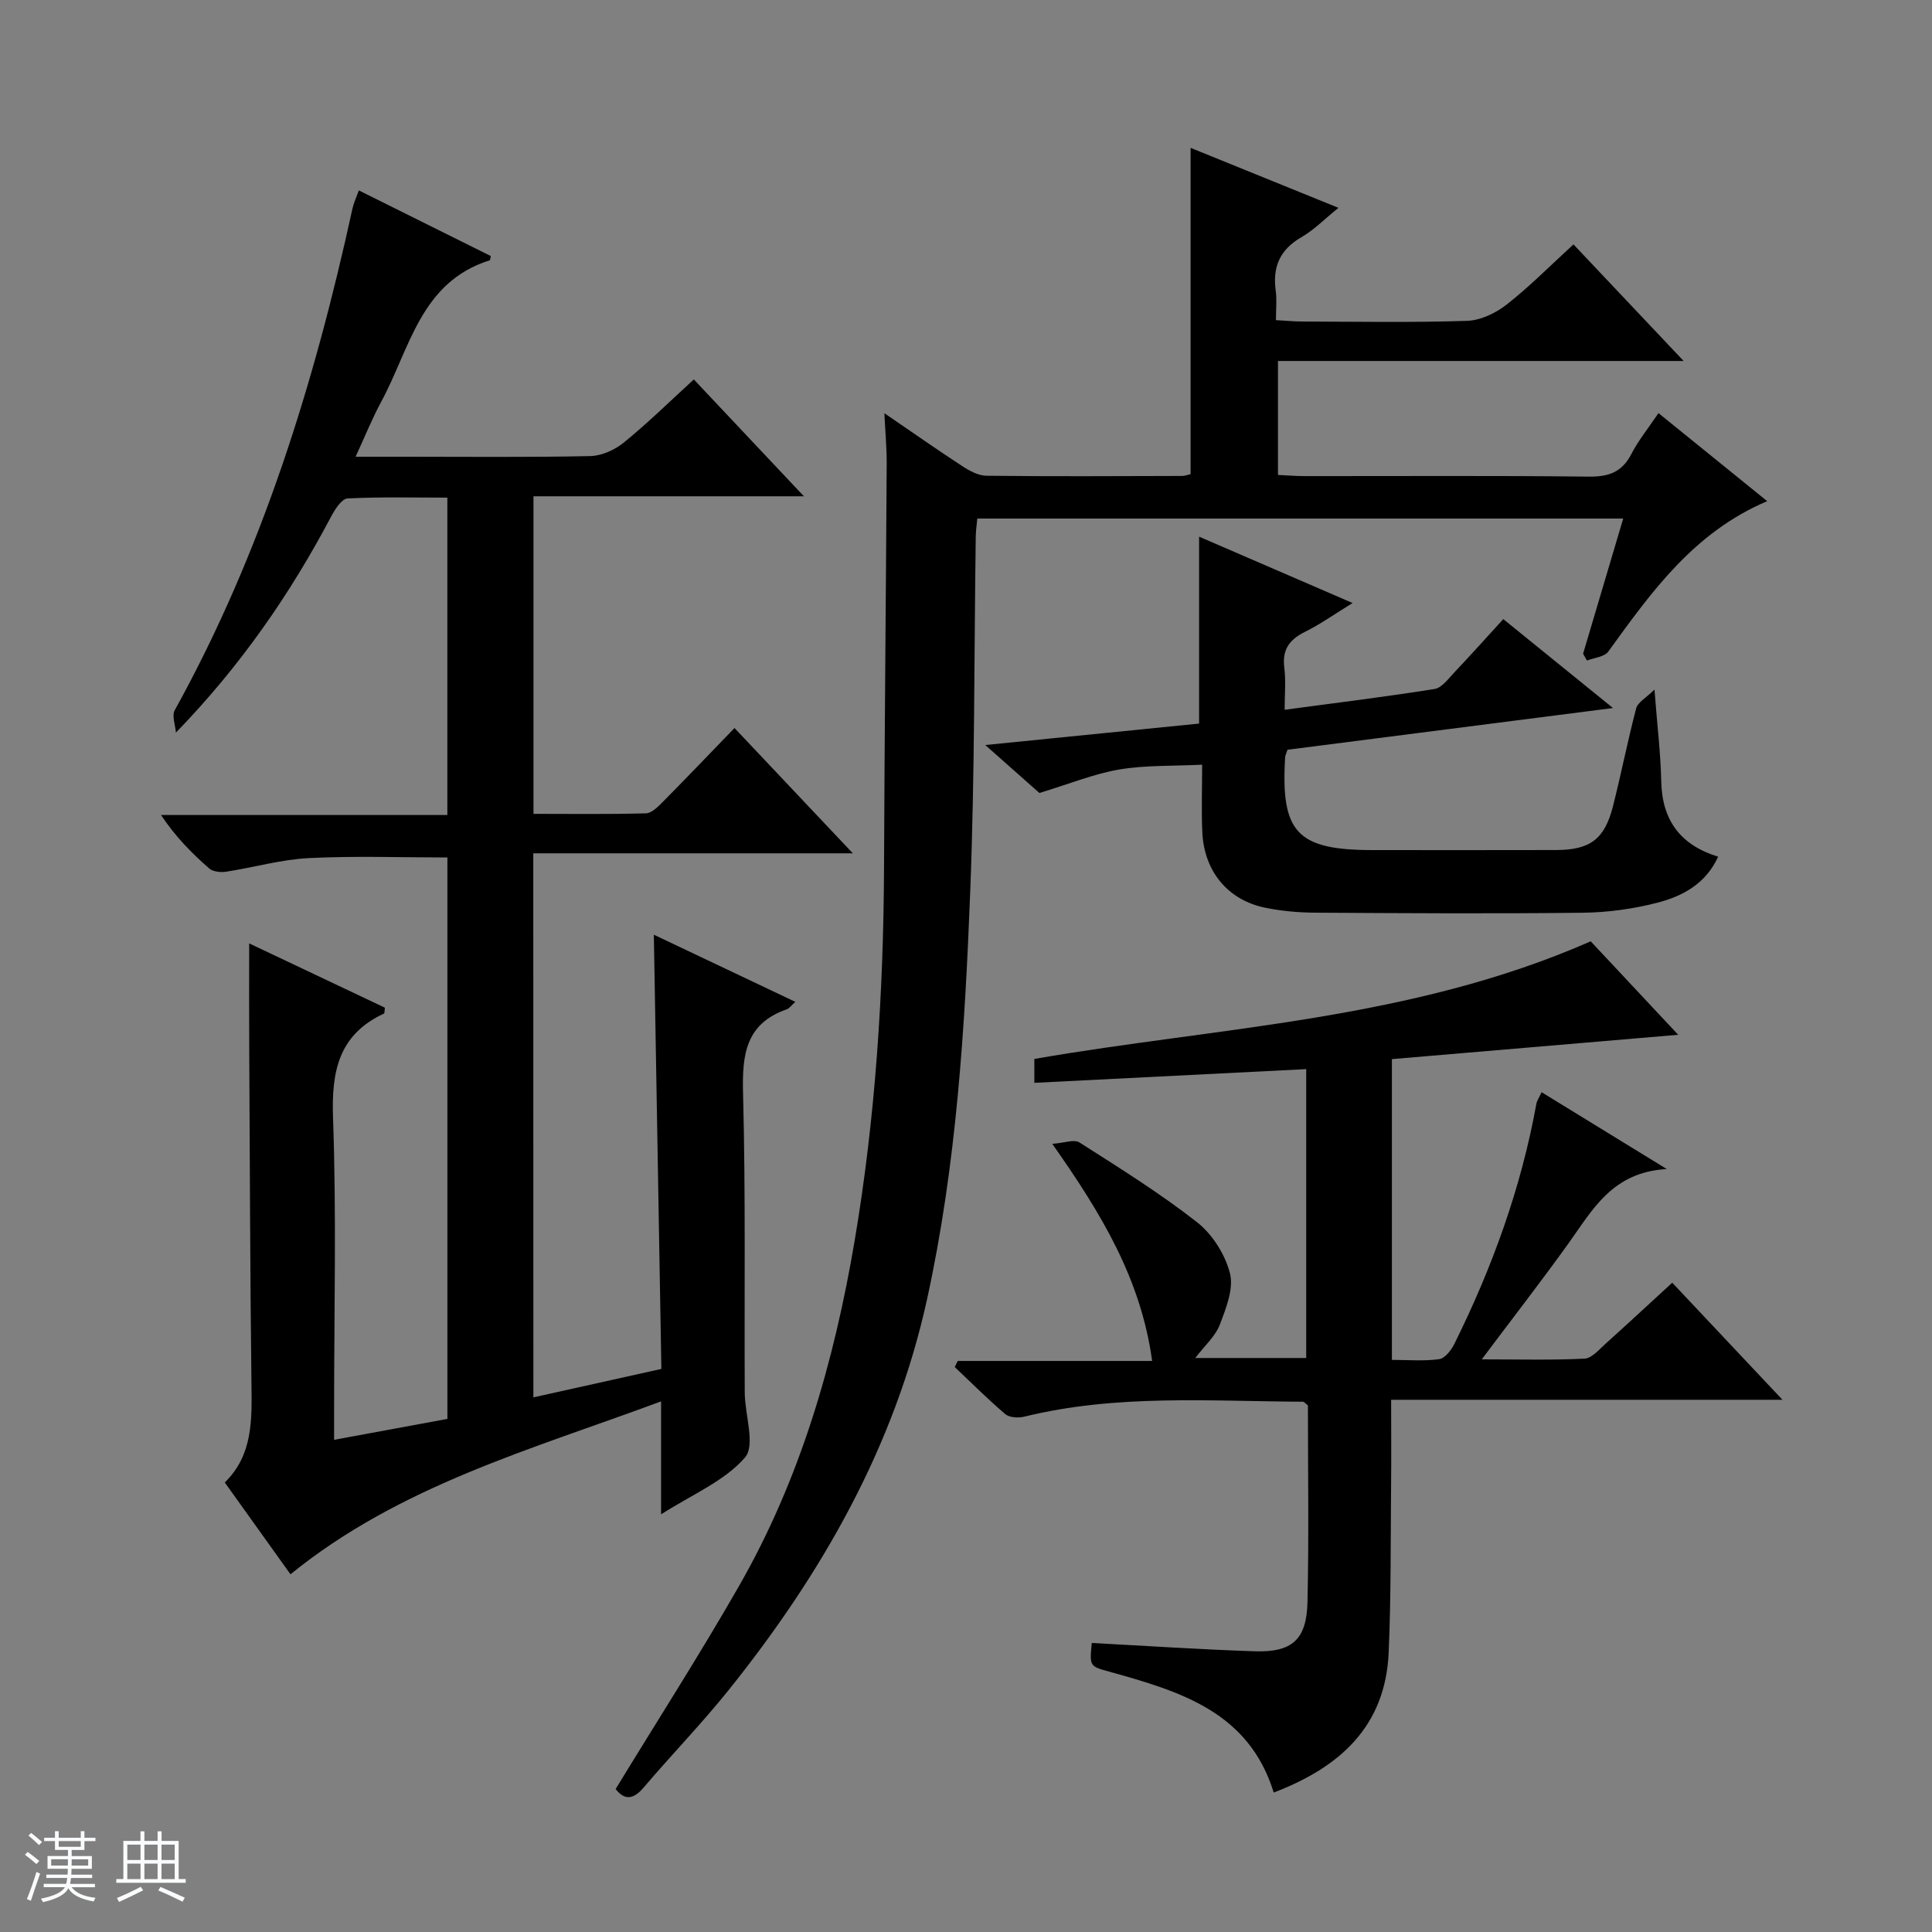 <svg enable-background="new 0 0 400 400" viewBox="0 0 400 400" xmlns="http://www.w3.org/2000/svg"><rect x="0" y="0" width="400" height="400" fill="#808080" stroke="none"/><path d="m5.17 384 .56-.58c.85.61 1.65 1.24 2.4 1.87l-.59.64c-.84-.73-1.63-1.38-2.37-1.93m1.22 9.53-.82-.34c.71-1.76 1.37-3.64 1.98-5.63.24.13.5.25.76.36-.6 1.67-1.24 3.54-1.92 5.61m-.5-13.5.57-.54c.56.44 1.31 1.06 2.26 1.87l-.64.64c-.68-.66-1.41-1.32-2.19-1.97m3.25.46h2.24v-1.36h.77v1.36h4.57v-1.36h.76v1.36h2.28v.69h-2.28v1.84h-2.64v1.26h4.18v2.64h-4.21c0 .45-.02.86-.05 1.21h4.32v.69h-4.38c-.04.34-.1.75-.19 1.22h5.15v.69h-4.82c.87 1.19 2.51 1.92 4.93 2.19-.17.31-.3.57-.37.76-2.77-.49-4.52-1.41-5.26-2.76-.56 1.26-2.3 2.23-5.24 2.9-.12-.24-.26-.48-.43-.72 2.73-.55 4.38-1.34 4.96-2.38h-4.38v-.69h4.65c.1-.38.17-.79.21-1.22h-4.32v-.69h4.4c.03-.34.05-.75.05-1.21h-4.2v-2.64h4.23v-1.26h-2.69v-1.84h-2.24zm1.46 4.46v1.29h3.45c.01-.4.02-.57.01-.53v-.32-.45h-3.46zm1.55-2.59h4.57v-1.19h-4.57zm6.11 2.59h-3.42v.77c-.01.19-.01.37-.02.53h3.44z" fill="#fafbfc"/><path d="m32.63 379.16h.82v1.98h3.54v7.89h1.46v.78h-14.37v-.78h1.46v-7.89h3.54v-1.98h.82v1.98h2.73zm-3.49 11.48.5.73c-1.61.82-3.28 1.63-5 2.41-.13-.27-.28-.55-.44-.82 1.75-.72 3.4-1.49 4.94-2.32m-2.78-5.55h2.73v-3.18h-2.73zm0 3.95h2.73v-3.2h-2.73zm3.54-3.95h2.73v-3.18h-2.73zm0 3.95h2.73v-3.2h-2.73zm7.89 4.68c-1.84-.92-3.51-1.7-5.02-2.32l.45-.73c1.89.8 3.57 1.55 5.04 2.23zm-1.62-11.81h-2.73v3.18h2.73zm-2.73 7.13h2.73v-3.2h-2.73v3.19z" fill="#fafbfc"/><g fill="#000001"><path d="m110.43 289.31c8.94-1.99 17.46-3.88 26.5-5.89-.52-29.94-1.03-59.61-1.56-89.9 9.92 4.71 19.45 9.23 29.29 13.9-.82.73-1.23 1.37-1.8 1.56-8.48 2.96-9.23 9.38-9.02 17.31.54 20.65.25 41.32.35 61.99.02 4.62 2.26 10.92.05 13.48-4.23 4.89-10.93 7.64-17.37 11.77 0-8.1 0-15.18 0-23.39-26.94 10-54.1 17.43-76.73 35.8-4.32-6.03-8.83-12.34-13.6-19.01 5.85-5.72 5.61-12.98 5.52-20.37-.28-23.16-.33-46.32-.46-69.48-.04-7.08-.01-14.16-.01-21.76 9.42 4.46 18.81 8.91 28.1 13.31-.1.69-.05 1.16-.2 1.22-9.36 4.35-10.88 11.91-10.54 21.55.72 20.14.22 40.32.22 60.49v6.21c8.08-1.49 15.65-2.89 23.46-4.33 0-38.81 0-77.41 0-116.24-9.54 0-19.13-.35-28.68.13-5.75.29-11.43 1.94-17.16 2.82-1.13.17-2.71 0-3.5-.69-3.59-3.16-6.97-6.55-9.95-11.05h59.28c0-22.12 0-43.54 0-65.71-6.83 0-13.76-.18-20.66.17-1.2.06-2.6 2.23-3.38 3.7-8.51 16.12-18.8 31-32.16 44.78-.11-1.56-.88-3.49-.24-4.64 18.03-32.59 28.9-67.71 36.8-103.88.24-1.11.75-2.16 1.31-3.74 9.27 4.61 18.29 9.1 27.32 13.59-.1.42-.1.85-.23.89-14.33 4.49-16.51 18.31-22.43 29.23-1.86 3.43-3.32 7.08-5.33 11.43h10.07c12.83 0 25.67.14 38.49-.13 2.37-.05 5.09-1.27 6.97-2.8 4.9-3.98 9.42-8.43 14.5-13.07 7.46 7.92 14.8 15.71 22.79 24.19-19.14 0-37.36 0-55.99 0v65.75c7.73 0 15.52.11 23.29-.11 1.22-.03 2.54-1.42 3.56-2.44 4.91-4.96 9.73-10.01 14.77-15.22 8.28 8.77 16.04 16.98 24.5 25.94-22.5 0-44.15 0-66.16 0 .02 37.69.02 74.76.02 112.64z"/><path d="m127.46 370.4c8.69-14.24 17.47-27.93 25.54-42.02 12.7-22.17 19.68-46.36 23.93-71.41 4.34-25.65 5.99-51.5 6.1-77.49.11-27.8.39-55.6.55-83.4.02-3.23-.28-6.46-.48-10.53 5.83 3.98 10.96 7.59 16.21 11.01 1.46.95 3.27 1.92 4.92 1.94 13.49.15 26.99.08 40.49.04.63 0 1.26-.26 1.78-.38 0-22.43 0-44.68 0-67.55 9.98 4.05 19.89 8.07 30.61 12.42-2.9 2.34-5.06 4.58-7.65 6.07-4.49 2.58-6.02 6.19-5.33 11.14.25 1.79.04 3.64.04 6.04 2.02.11 3.78.29 5.54.29 11.33.03 22.67.23 33.99-.14 2.81-.09 5.96-1.59 8.23-3.37 4.71-3.68 8.93-7.97 13.84-12.46 7.41 7.84 14.75 15.61 22.81 24.14-28.52 0-56.05 0-83.99 0v23.59c1.78.08 3.56.24 5.34.24 19.66.02 39.33-.12 58.98.11 4.14.05 6.91-.91 8.85-4.69 1.43-2.78 3.45-5.26 5.61-8.46 7.47 6.05 14.72 11.92 22.51 18.23-15.24 6.47-24 18.85-32.9 31.14-.8 1.11-2.92 1.27-4.42 1.86-.27-.47-.53-.94-.8-1.41 2.73-9.19 5.45-18.37 8.31-27.99-44.7 0-89.04 0-133.73 0-.1 1.17-.3 2.43-.32 3.7-.35 24.47-.19 48.96-1.14 73.41-1.1 28.38-2.85 56.8-8.97 84.64-6.67 30.33-21.7 56.64-40.94 80.66-5.61 7.01-11.89 13.48-17.71 20.32-2.18 2.56-3.98 2.63-5.8.31z"/><path d="m226.04 340.16c11.48.61 22.57 1.35 33.68 1.72 7.78.26 10.8-2.38 10.98-10.18.31-13.63.09-27.28.09-40.72-.53-.41-.78-.77-1.03-.77-19.28-.09-38.63-1.6-57.66 3.09-1.23.3-3.09.22-3.96-.52-3.63-3.08-7-6.47-10.47-9.75.21-.42.41-.84.62-1.26h40.25c-2.34-17.02-10.52-30.52-20.68-44.95 2.5-.18 4.54-.99 5.63-.29 8.26 5.27 16.62 10.47 24.31 16.49 3.19 2.49 5.86 6.7 6.85 10.61.81 3.19-.82 7.26-2.11 10.65-.9 2.36-3.06 4.24-5.07 6.88h22.97c0-19.77 0-39.48 0-59.81-18.68.94-37.33 1.89-56.29 2.84 0-1.87 0-3.27 0-4.95 38.34-6.66 77.9-7.96 115.19-24.35 5.57 5.95 11.83 12.64 18.11 19.35-20.03 1.7-39.61 3.37-59.27 5.04v62.27c3.3 0 6.59.29 9.78-.15 1.19-.16 2.5-1.85 3.14-3.14 7.85-15.82 13.83-32.3 16.99-49.73.11-.62.52-1.19 1.08-2.4 8.28 5.08 16.4 10.06 25.92 15.91-11.3.62-15.38 8.46-20.35 15.39-5.62 7.83-11.54 15.45-17.96 24.01 7.58 0 14.45.19 21.29-.15 1.5-.07 3.01-1.9 4.36-3.1 4.56-4.1 9.05-8.27 13.79-12.62 7.55 8.02 14.81 15.74 22.82 24.24-27.46 0-53.95 0-81.02 0 0 6.34.05 12.12-.01 17.89-.11 11.48 0 22.98-.5 34.44-.67 15.35-10.17 23.78-23.8 28.99-5.17-16.78-19.49-20.96-33.89-24.99-4.23-1.16-4.25-1.09-3.78-5.98z"/><path d="m266.56 155.23c-.28.86-.46 1.17-.48 1.48-.96 15.67 2.45 19.29 18.15 19.29 12.66 0 25.32.03 37.97-.01 7.03-.03 10.01-2.25 11.74-9.03 1.72-6.75 3.04-13.59 4.82-20.32.32-1.23 1.99-2.1 3.78-3.87.57 7.44 1.28 13.21 1.4 19 .18 8.02 3.9 13.16 11.78 15.6-2.57 5.66-7.43 8.21-12.71 9.56-4.94 1.26-10.14 1.98-15.24 2.04-18.48.22-36.97.1-55.46-.01-3.47-.02-6.99-.33-10.38-1.03-7.7-1.57-12.62-7.52-13-15.58-.21-4.46-.04-8.94-.04-14.03-6.06.3-11.69.08-17.13.99-5.2.88-10.2 2.94-16.56 4.87-2.65-2.34-6.55-5.8-11.21-9.93 15.42-1.55 29.84-2.99 44.27-4.44 0-12.92 0-25.5 0-38.7 10.23 4.42 20.55 8.88 31.78 13.74-3.77 2.31-6.69 4.4-9.88 5.98-3.21 1.6-4.73 3.67-4.26 7.39.35 2.75.07 5.58.07 8.73 10.73-1.44 20.92-2.69 31.04-4.3 1.5-.24 2.84-2.11 4.06-3.4 3.31-3.49 6.52-7.08 10.17-11.07 7.32 5.94 14.59 11.82 22.71 18.41-23.1 2.96-45.19 5.79-67.39 8.64z"/></g></svg>